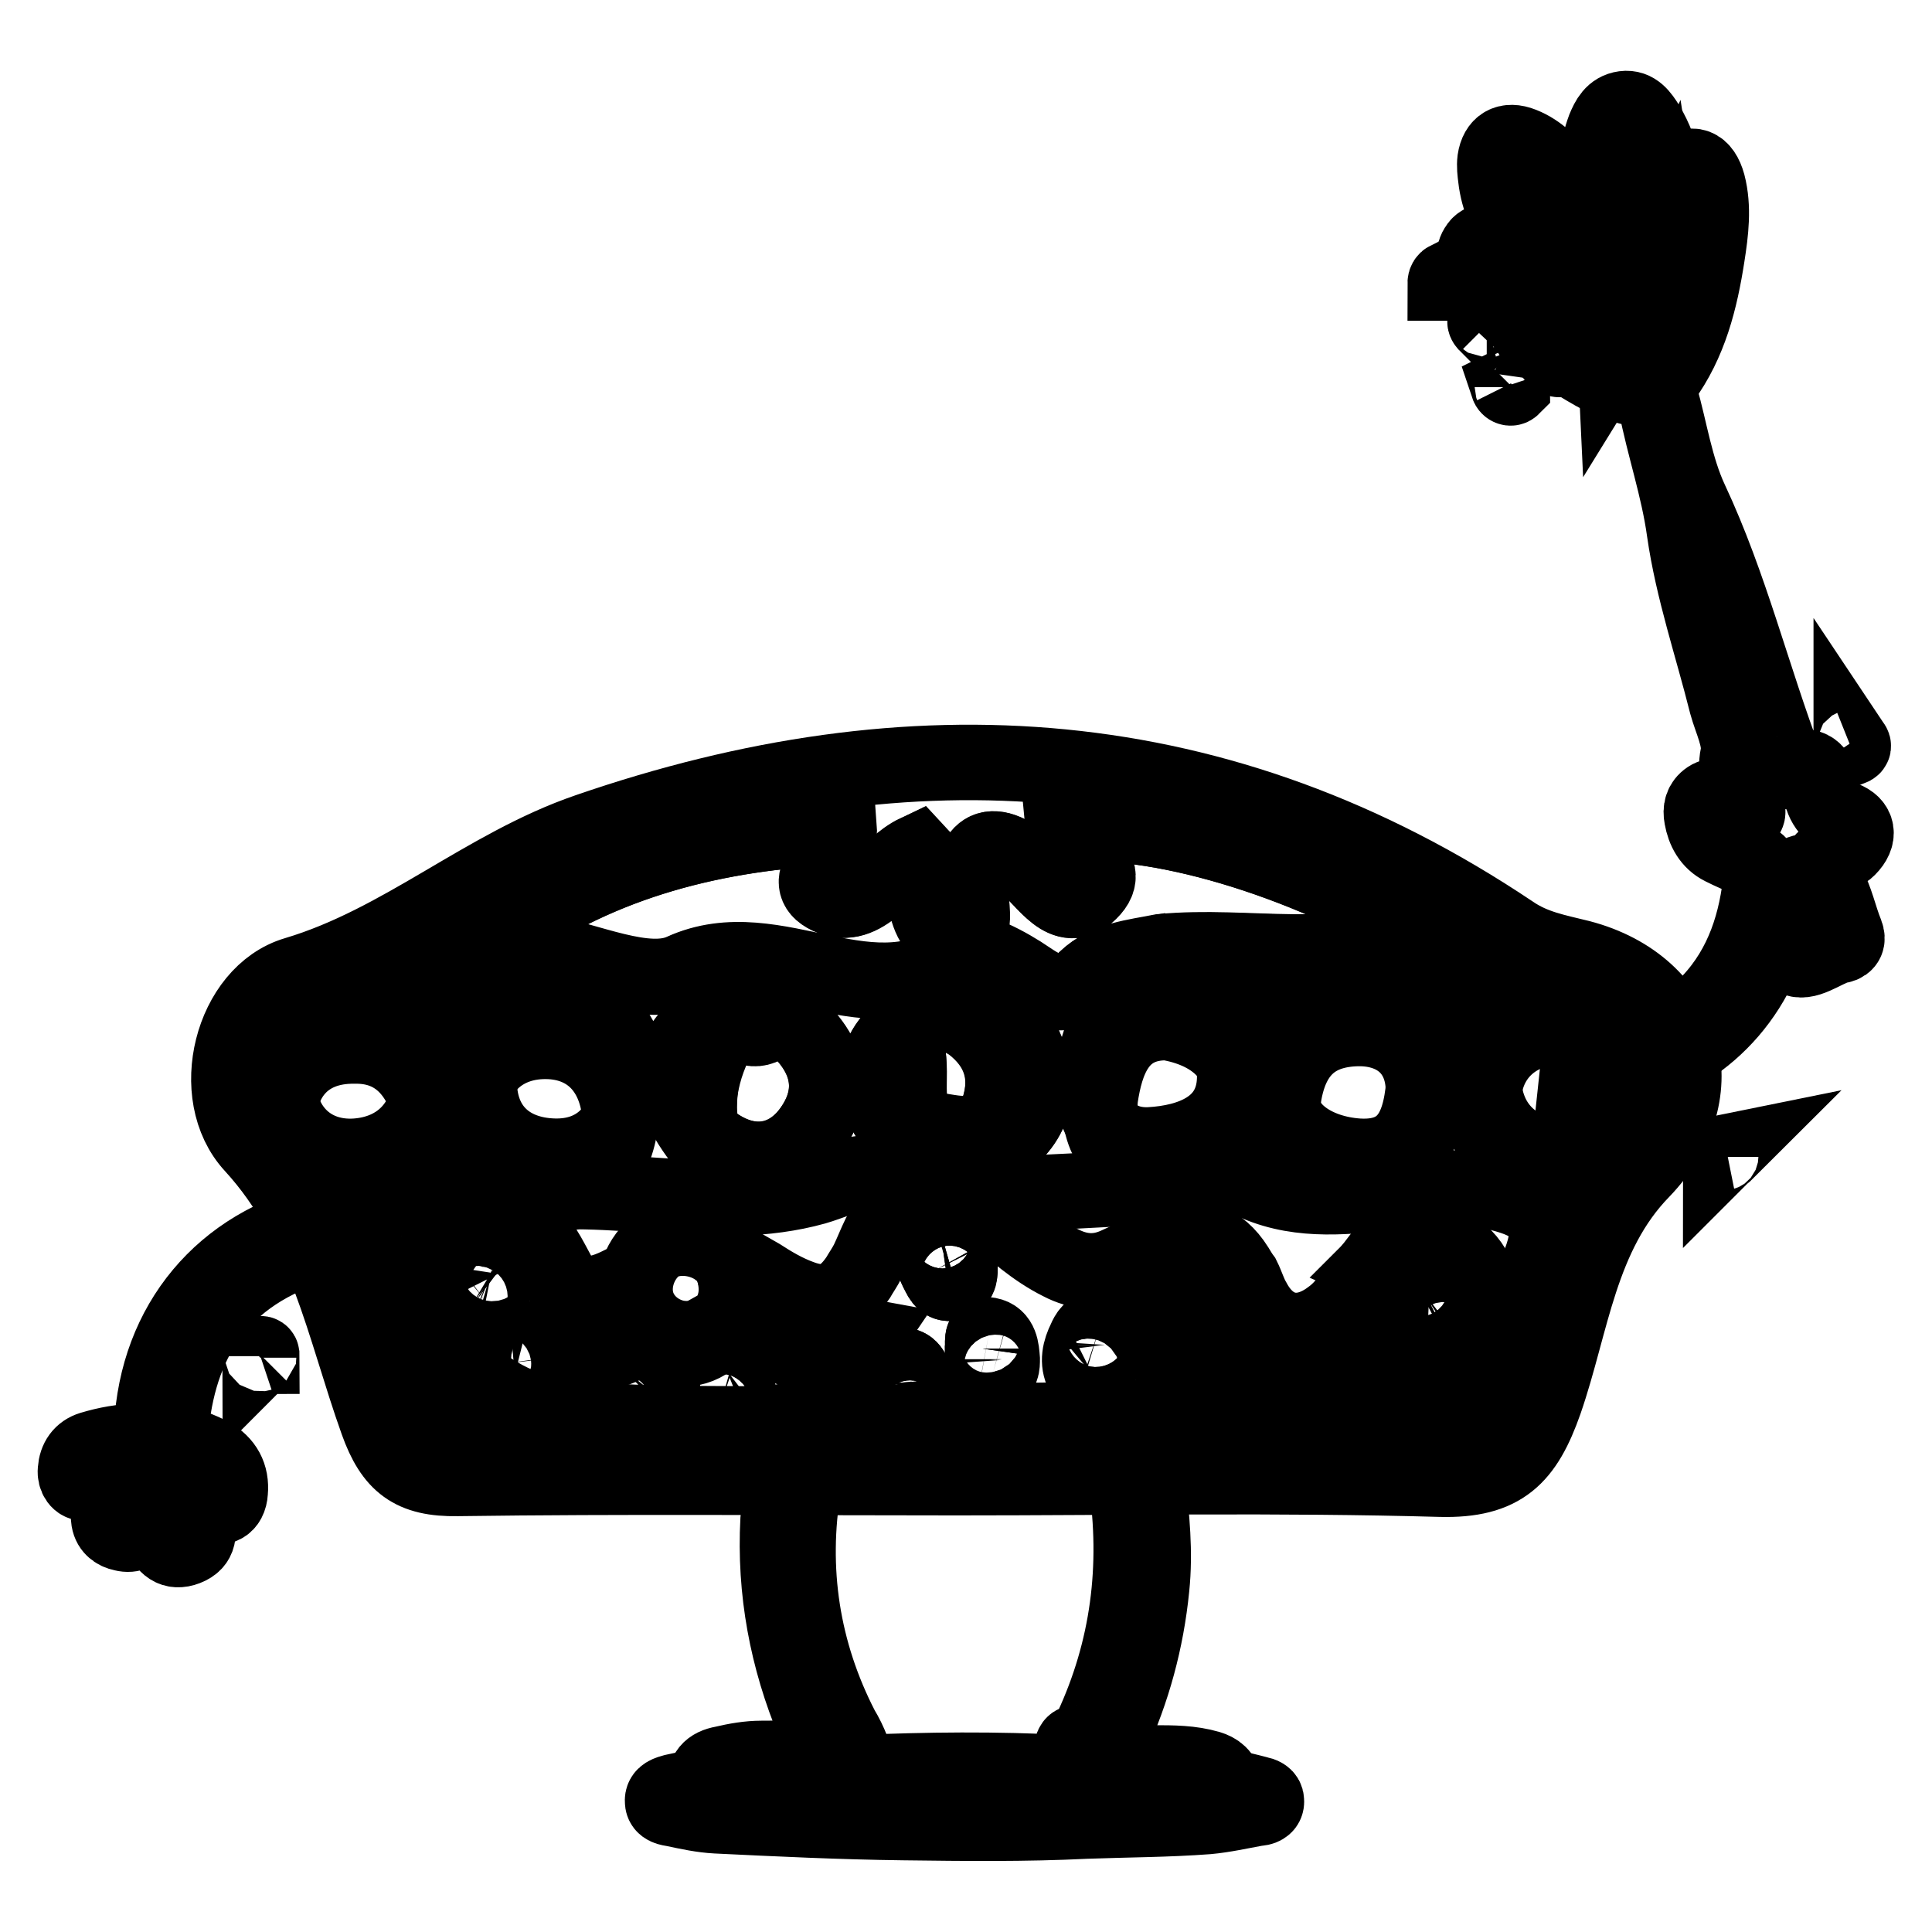 <?xml version="1.0" encoding="utf-8"?>
<!-- Svg Vector Icons : http://www.onlinewebfonts.com/icon -->
<!DOCTYPE svg PUBLIC "-//W3C//DTD SVG 1.1//EN" "http://www.w3.org/Graphics/SVG/1.1/DTD/svg11.dtd">
<svg version="1.1" xmlns="http://www.w3.org/2000/svg" xmlns:xlink="http://www.w3.org/1999/xlink" x="0px" y="0px" viewBox="0 0 256 256" enable-background="new 0 0 256 256" xml:space="preserve">
<g> <path stroke-width="10" fill-opacity="0" stroke="#000000"  d="M228,153.3c0-0.5,0.3-0.6,0.8-0.7C228.6,152.8,228.3,153,228,153.3z M245.3,99.1c0-0.2,0-0.5,0-0.7 C245.5,98.7,245.8,98.9,245.3,99.1z"/> <path stroke-width="10" fill-opacity="0" stroke="#000000"  d="M126.7,195.8c-22,0-44.1-0.2-66.1,0.1c-6,0.1-8.6-1.9-10.6-7.5c-4.5-12.6-6.8-26-16.5-36.6 c-6.2-6.7-2.8-20.2,5.7-22.7c14.1-4.2,25-14.3,38.7-19c42.9-14.8,83.9-12.3,122.4,13.5c2.9,2,5.9,2.5,9.1,3.3 c14.1,3.7,18.2,17.8,8.2,28.2c-8.3,8.5-9.3,20.2-12.9,30.6c-2.6,7.4-5.6,10.5-13.8,10.3c-21.4-0.6-42.8-0.2-64.1-0.2V195.8z  M97.1,133.7l-0.2,0.1c-8.9,3.6-9.4,9.3-3.9,16.4c5.4,5,11.4,4.5,14.9-1.1c3.8-6,0.6-11.6-5.2-15.2 C100.9,131.5,99,131.9,97.1,133.7z M124.3,133.5c-1.3,0.7-2.6,1.4-3.9,2.1c-5.7,4.4-5.2,9.7-1.2,14.5c3.2,3.8,7.6,4.8,12.4,2.1 c5.1-2.9,6.7-7.5,4.6-12.6C134.2,134.7,130.9,130.2,124.3,133.5z M71.6,126.2c6.3,1,13.8,4.8,18.7,2.6c12.4-5.7,25.3,7.1,37.2-2.4 c1.3-1,6.1,1.6,8.7,3.4c2.8,1.9,4.9,2.7,7.6,0c2.7-2.6,6.5-2.9,10-3.6c4.7,2,11,6.9,13.7,5.3c8.7-4.9,16.1-6.5,24.3,0.1 c1.4,1.1,3.2,0.5,4.2-1.1c1.2-1.9-0.2-3.1-1.6-3.9c-1.9-1.2-4-2.1-6-3.2c-15.9-9.6-35.6-15.4-47.6-14.1c0.3,3.5,7.2,5.2,3.5,8.9 c-3.3,3.2-5.7-1.5-8.4-3.6c-5.5-4.4-7.2-1.4-7.3,4.3c0,1.7,0.9,4.5-1.8,4.9c-2.7,0.4-3.7-2-4.2-4.5c-0.4-2.1,0.8-4.4-1.1-6.4 c-4.1,1.9-7.1,8.1-11.7,5.9c-4.4-2.1,1.6-5.4,1.3-9.2c-16.2,0.7-31.2,4.4-44.7,13.9c-4.5-0.4-7.2,2.5-9.6,5.7 c-0.2,0.2,0.9,1.8,1.6,2.2c4,2.1,5.5-2.7,8.5-3.4C68.6,127.7,70.1,126.8,71.6,126.2L71.6,126.2z M126.3,189.5 c20.8,0,41.5-0.2,62.3,0.1c6,0.1,9.1-1.7,10.6-7.6c1.2-5.2,3.2-10.1,5-15.1c1.3-3.6,1.2-6.3-3-8c-12-4.6-25.1,3.7-36.9-3.2 c-0.3-0.2-1.1,0.9-1.6,1c-13.7,0.8-27.4,1.5-41.2,2.1c-0.9,0-2-0.6-2.6-1.3c-3.7-3.7-6.8-1.4-10.9-0.2c-13.3,3.7-27-1-40.6,1.2 c-0.5,0.1-1.3-0.5-1.7-1c-6.6-7-11.5,0.5-16.3,2.7c-4.4,2,0.4,6.3,1,9.6c0.8,3.9,2.6,7.5,3.6,11.4c1.6,6.4,5.2,8.8,12,8.6 C86.1,189.2,106.2,189.5,126.3,189.5L126.3,189.5z M207.4,153.4c5.7-1,9.5-4.6,9.4-10.6c-0.1-6-4.3-10.1-10-10.1 c-6.3,0-10.6,4.4-10.2,10.9C197,149.4,201,153.1,207.4,153.4L207.4,153.4z M57.2,142.3c-1.2-5.1-4.1-9.4-10.2-9.5 c-6.7-0.1-10.3,4.4-10.1,10.8c0.2,6,4.4,10,10.3,9.6C52.7,152.8,56.8,149.2,57.2,142.3z M83.6,143.8c-0.1-6.5-3.7-10.7-9.3-11 c-6.2-0.3-10.6,3.7-10.8,10.3c-0.1,6.3,3.9,9.9,9.8,10.1C79.2,153.4,82.7,149.6,83.6,143.8z M170,146.3c0.1,3.4,4.2,6.5,9.9,6.9 c7.8,0.5,8.6-5.9,8.9-11.5c0.3-6-3.7-9.2-9.2-8.9C173.9,133.2,170,136.6,170,146.3z M153.6,132.6c-6.7-0.2-8.3,5.3-8.8,9.9 c-0.6,4.6,1.8,9.5,7.6,9.2c5.3-0.3,11-2.3,11.2-8.7C163.8,137,159.5,133.5,153.6,132.6z"/> <path stroke-width="10" fill-opacity="0" stroke="#000000"  d="M66.5,123.5c13.4-9.5,28.5-13.2,44.7-13.9c0.3,3.8-5.7,7.1-1.3,9.2c4.6,2.2,7.6-3.9,11.7-5.9 c1.9,2,0.6,4.3,1.1,6.4c0.5,2.5,1.5,4.8,4.2,4.5c2.7-0.3,1.8-3.1,1.8-4.9c0.1-5.7,1.8-8.7,7.3-4.3c2.6,2.1,5.1,6.9,8.4,3.6 c3.7-3.6-3.2-5.4-3.5-8.9c11.9-1.3,31.7,4.5,47.6,14.1c-11.2,4.8-23.1,1.6-34.6,2.7c-3.5,0.7-7.3,1-10,3.6c-2.7,2.7-4.8,1.9-7.6,0 c-2.6-1.8-7.4-4.4-8.7-3.4c-11.9,9.4-24.7-3.3-37.2,2.4c-4.8,2.2-12.4-1.5-18.7-2.6C69.9,125.3,68.2,124.4,66.5,123.5L66.5,123.5z  M207.4,156.8c-6.4-0.4-10.4-4-10.8-9.8c-0.5-6.5,3.9-10.9,10.2-10.9c5.8,0,10,4.1,10,10.1C216.9,152.2,213.1,155.8,207.4,156.8 L207.4,156.8z M57.2,148c-0.4,7-4.5,10.6-10,11c-5.9,0.4-10.1-3.6-10.3-9.6c-0.2-6.4,3.4-10.9,10.1-10.8 C53.1,138.5,56,142.9,57.2,148z M82.2,149c-0.9,5.8-4.3,9.7-10.3,9.4c-5.8-0.2-9.9-3.9-9.8-10.1c0.2-6.6,4.6-10.6,10.8-10.3 C78.6,138.3,82.1,142.5,82.2,149z M169.8,149.8c-0.1-9.8,3.8-13.2,9.6-13.5c5.5-0.3,9.5,2.9,9.2,8.9c-0.3,5.6-1.1,11.9-8.9,11.5 C174,156.4,169.9,153.2,169.8,149.8z M154.7,135.5c5.9,1,10.1,4.4,9.9,10.4c-0.2,6.4-5.9,8.4-11.2,8.7c-5.8,0.3-8.1-4.6-7.6-9.2 C146.5,140.8,148.1,135.4,154.7,135.5z M102.7,133.9c5.8,3.7,9,9.3,5.2,15.2c-3.5,5.5-9.6,6.1-14.9,1.1c-1.1-6.1,0.6-11.4,3.9-16.4 c0,0,0.2-0.1,0.2-0.1C98.9,135.9,100.7,136.2,102.7,133.9L102.7,133.9z M120.4,135.6c1.3-0.7,2.6-1.4,3.9-2.1 c1.5,0.7,3.1,1.1,4.4,2.1c3.9,2.9,5.1,6.8,3.6,11.4c-1.2,3.8-4.5,3.4-7.4,2.9c-5.8-0.9-4.2-5.7-4.5-9.4 C120.2,138.9,120.4,137.2,120.4,135.6L120.4,135.6z"/> <path stroke-width="10" fill-opacity="0" stroke="#000000"  d="M120.4,135.6c0,1.7-0.2,3.3,0,5c0.4,3.7-1.3,8.5,4.5,9.4c2.9,0.4,6.2,0.8,7.4-2.9c1.5-4.6,0.2-8.5-3.6-11.4 c-1.3-0.9-2.9-1.4-4.4-2.1c6.6-3.3,9.9,1.2,11.9,6.1c2,5.1,0.5,9.7-4.6,12.6c-4.7,2.7-9.2,1.7-12.4-2.1 C115.2,145.2,114.7,139.9,120.4,135.6L120.4,135.6z M153.8,126.2c11.5-1.2,23.4,2.1,34.6-2.7c2,1,4.1,2,6,3.2 c1.4,0.8,2.8,2,1.6,3.9c-1,1.6-2.8,2.2-4.2,1.1c-8.2-6.6-15.6-5.1-24.3-0.1C164.8,133,158.4,128.1,153.8,126.2z M66.5,124.3 c1.7,0.9,3.4,1.8,5.1,2.7c-1.5,0.6-3,1.5-4.6,1.9c-3.1,0.7-4.5,5.5-8.5,3.4c-0.8-0.4-1.8-2-1.6-2.2C59.3,126.7,62,123.9,66.5,124.3 z M96.8,134.6c-3.3,5-5,10.3-3.9,16.4C87.4,143.8,87.9,138.2,96.8,134.6z M102.7,134.7c-1.9,2.3-3.8,2-5.6-0.2 C99,132.6,100.9,132.2,102.7,134.7z"/> <path stroke-width="10" fill-opacity="0" stroke="#000000"  d="M45.3,161.4c-0.8,0-1.6,0.3-2.3,0.4c-13.5,3.1-22.2,13.5-22.9,27.4c-0.1,1.4-0.6,1.8-1.8,1.8 c-2.1,0-4.2,0.4-6.2,1c-1.3,0.4-2,1.4-2.1,2.8c-0.1,1,0.5,1.8,1.2,1.7c3.9-0.5,4,1.5,3.2,4.3c0,0.1,0,0.3,0,0.4 c0.1,1.2,0.9,1.8,1.9,2c1.2,0.3,2-0.2,2.5-1.2c0.3-0.7,0.7-1.4,1.1-2.3c0.5,1.3,0.9,2.5,1.4,3.6c0.6,1.5,1.6,2.5,3.4,1.8 c1.8-0.7,1.7-2.1,1.3-3.6c-0.4-1.5-1.2-2.8-1.3-4.3c0-0.2-0.2-0.5-0.1-0.5c0.3-0.1,0.3,0.1,0.3,0.3c0.9,0.7,1.7,1.6,2.6,2.2 c1.6,1,2.9,0.3,3-1.5c0.2-2.2-0.7-3.8-2.6-4.9c-1.3-0.7-2.8-1.2-4.2-1.8c-0.6-0.3-1.1-0.5-1.1-1.3c1-11.6,6.2-21,19.9-24.9 c2.7-0.8,3.9-1.1,4.5-0.3v-3.7C46.7,161.1,46.1,161.3,45.3,161.4z M233,122.1L233,122.1L233,122.1L233,122.1z M102.2,188.7 c-8.9-0.1-17.7,0.1-26.5-0.8c-5.6-0.5-10.5-2.9-14.5-6.8c-3.9-3.7-5.1-8.1-3.6-13.3c0.2-0.5,0.2-1.1,0.3-1.7c0.5-0.2,0.7-0.7,1-1.1 c3.5-5.3,9.9-5.1,13.2,0.5c0.7,1.1,1.3,2.3,1.9,3.4c0.8,2,2.4,2.7,4.5,2.5c2-0.2,3.6-1.2,5.3-2c-0.1,0.6-0.1,1.2-0.2,1.7 c-0.2,3.4,1.3,5.9,4.2,7.1c3.1,1.2,5.8,0.4,8-2.4c2.4-2.9,2.3-5.9,0.7-9.1c1.4,0.8,2.8,1.6,4.2,2.4c1.7,1.1,3.4,2.1,5.3,2.8 c3.4,1.3,5.6,0.5,7.7-2.6c0.4-0.7,0.9-1.4,1.3-2.2c1.1-2.3,1.8-4.7,3.7-6.5c4.3-2.2,8.5-2.9,12.8,0c2.8,2.5,5.6,5,9,6.7 c2.5,1.3,4.9,1.5,7.5,0.3c2.2-1,4.3-2,6.5-2.9c3.9-1.5,7.1-0.3,9.3,3.2c0.3,0.5,0.6,1,0.9,1.4c0.5,1,0.8,2.1,1.4,3.1 c2.3,4.3,6.4,5.1,10.3,2.1c1.8-1.3,2.9-3.2,4.2-4.9c0,1.9-0.2,3.9,1.1,5.6c0.4,0.5,0.7,1,1.4,0.8c0.6-0.1,0.8-0.8,1-1.3 c0.7-2.3-0.6-5.1-2.8-6c2.5-3.3,5.4-5.6,10-4c3.4,1.4,5.3,4.7,5.2,8.7c-0.4,8.4-5,13.2-13.3,14c1.1-1.5,1.9-3,1.7-5 c-0.1-0.6,0.1-1.4-0.7-1.6c-0.8-0.2-1.4,0.2-1.8,0.9c-1.1,1.8-1.8,3.6-0.9,5.7c-1.7,0.1-3.4,0.4-5.2,0.4 c-8.4,0.2-16.9,0.3-25.3,0.4c-0.9-0.6-1.9-0.3-2.9-0.2c-0.9,0.1-1.7,0.1-2.6,0.1c-13.3,0.2-26.6,0.3-39.9,0.5 C104.3,188.3,103.3,188.3,102.2,188.7L102.2,188.7z M160.5,175.7c1.6-1.4,2.3-3.1,1.5-5.1c-0.6-1.4-1.6-2.3-3.3-2.3 c-2.1-0.1-3.5,0.7-4.1,2.7c-0.9,1.9-0.6,3.7,1,4.9C157.1,177,158.9,177,160.5,175.7z M192.2,175.9c-0.3-2.3-1.3-4.3-3.1-5.9 c-0.4-0.4-1-0.7-1.6-0.4c-0.5,0.3-0.6,0.8-0.5,1.3c0.5,2.3,1.4,4.4,3.2,6c0.4,0.4,1,0.7,1.6,0.4C192.3,177,192.2,176.5,192.2,175.9 L192.2,175.9z M81,184.3c0.1,1.2-0.1,2.6,1.3,2.8c1.2,0.2,1.5-1.2,1.8-2.1c0.4-1.2,0.5-2.4,0.2-3.6c-0.1-0.5-0.3-1-0.9-1.1 c-0.6-0.1-0.9,0.3-1.3,0.7C81.3,182,81.3,183.2,81,184.3z M68.5,182c1.2-0.1,2.3-0.2,3.4-0.8c0.6-0.3,0.9-0.7,0.8-1.4 c-0.1-0.7-0.6-1-1.2-1.1c-1.7-0.4-3.3-0.3-4.8,0.5c-0.6,0.3-1.2,0.7-1.1,1.4c0.1,0.7,0.7,1,1.4,1.1C67.6,181.9,68.1,182,68.5,182z  M118.2,183.3c0.1,1.3,0.3,2.6,1,3.7c0.3,0.5,0.7,0.9,1.4,0.9c0.8,0,1-0.7,1.2-1.3c0.4-1.3,0-2.6-0.5-3.8c-0.4-0.9-0.7-2.1-2-1.8 C118.1,181.2,118.3,182.5,118.2,183.3L118.2,183.3z M107.5,176.7c0.2-1-0.2-2-0.7-3c-0.4-0.7-0.9-1.6-1.7-1.4 c-0.8,0.2-1.1,1-1.1,1.9c-0.1,1,0.1,2,0.4,3c0.4,1,0.8,2.3,2.1,2.1C107.8,179.2,107.5,177.8,107.5,176.7z M127.2,167.8 c0-1.6-0.3-2.9-1.1-4c-0.4-0.5-0.8-0.8-1.5-0.7c-0.7,0.2-0.9,0.7-0.9,1.3c0,1.3-0.2,2.6,0.4,3.8c0.5,0.9,0.8,2.1,2.1,1.8 C127.2,169.7,127.2,168.5,127.2,167.8z M146.4,178.2c0-0.8,0.1-1.7-0.8-2c-1-0.3-1.4,0.6-1.7,1.3c-0.7,1.5-1.1,3-0.3,4.5 c0.2,0.4,0.8,0.4,1.2,0.2C146,181.2,146.3,179.8,146.4,178.2L146.4,178.2z M94.5,185.2c0,0.8-0.1,1.5,0.6,1.7 c0.7,0.3,1.3-0.2,1.6-0.8c0.7-1.3,1.4-2.6,0.7-4.1c-0.2-0.5-0.6-0.6-1.1-0.4C95,182.6,94.7,184,94.5,185.2L94.5,185.2z M66.1,168.8 c-0.1-0.4,0.2-1-0.5-1.3c-0.5-0.2-0.8,0-1.2,0.4c-1,0.9-1.5,2.1-1.8,3.4c-0.1,0.4,0,0.9,0.4,1.2c0.5,0.3,0.8,0,1.2-0.3 C65.3,171.3,65.9,170.1,66.1,168.8z M168,185.1c-0.4-1.1-0.2-2.8-1.8-3.1c-0.9-0.1-1,0.9-0.9,1.6c0.2,1.3,0.2,2.8,1.7,3.1 C167.8,187,167.8,185.9,168,185.1L168,185.1z M130.2,178.7c0,1.3,0,2.7,1.4,3.1c1.1,0.3,1.1-0.8,1.1-1.6c-0.1-1.4-0.2-3-1.8-3.2 C130,176.7,130.3,178,130.2,178.7z M157.7,181.7c-0.1-0.5,0.2-1.4-0.7-1.3c-1.2,0.2-1.3,1.4-1.5,2.3c-0.1,0.5,0,1.4,0.7,1.3 C157.5,183.8,157.6,182.7,157.7,181.7L157.7,181.7z"/> <path stroke-width="10" fill-opacity="0" stroke="#000000"  d="M162.3,236.6c1.5,0.4,2.9,0.7,4.4,1.1c0.5,0.1,1.1,0.3,1.1,0.9c0.1,0.8-0.7,1-1.2,1 c-2.2,0.4-4.4,0.9-6.6,1.1c-5.3,0.4-10.7,0.4-16.1,0.6c-8.1,0.4-16.1,0.3-24.2,0.2c-8.3-0.1-16.5-0.5-24.8-0.9 c-1.9-0.1-3.7-0.5-5.6-0.9c-0.6-0.1-1.5-0.2-1.5-1c-0.1-0.9,0.8-1.1,1.5-1.3c1.3-0.3,2.7-0.5,4-0.8c0.9,0.9,1.9,1.4,3.2,1.5 c4.1,0.3,8-0.5,11.8-1.8c0.5-0.2,1.2-0.9,1.7-0.1c0.6,0.9,1.3,1.7,2.4,1.3c1.2-0.4,1-1.6,1.2-2.6c9.2-0.4,18.4-0.5,27.7,0 c0,0.5,0,1,0.1,1.5c0.1,0.7,0.3,1.4,1.2,1.6c0.8,0.2,1.6,0,1.9-0.7c0.6-1.5,1.4-0.9,2.4-0.6c3.5,1.3,7.1,2.1,10.8,1.9 C159.6,238.9,161.6,238.7,162.3,236.6L162.3,236.6z"/> <path stroke-width="10" fill-opacity="0" stroke="#000000"  d="M162.3,236.6c-0.7,2.2-2.6,2.3-4.4,2.3c-3.7,0.1-7.3-0.6-10.8-1.9c-1-0.4-1.8-0.9-2.4,0.6 c-0.3,0.7-1.1,0.9-1.9,0.7c-0.8-0.2-1.1-0.9-1.2-1.6c-0.1-0.5-0.1-1-0.1-1.5c0.6-0.9,0.4-2,0.5-3c0-0.6,0-1.3,0.8-1.3 c1.3,0,1.4-1,1.8-1.8c4.9-10.5,6.3-21.5,4.6-33c1-0.1,1.9-0.4,2.9,0.2c0.5,4.7,1,9.3,0.5,14.1c-0.7,7-2.5,13.6-5.4,19.9 c-0.7,1.5-0.2,2,1,2.5c1.5,0.7,3.1,0.8,4.7,0.8c2.5,0,4.9,0,7.3,0.7C161.2,234.6,162.1,235.2,162.3,236.6L162.3,236.6z M113.8,235 c-0.2,0.9,0.1,2.2-1.2,2.6c-1.2,0.4-1.8-0.4-2.4-1.3c-0.5-0.8-1.2-0.1-1.7,0.1c-3.8,1.4-7.7,2.1-11.8,1.8c-1.3-0.1-2.4-0.5-3.2-1.5 c-0.3-1.8,0.6-2.7,2.3-3c1.7-0.4,3.4-0.7,5.1-0.7c1.4,0,2.9,0,4.3-0.1c1.2-0.1,2.4-0.7,3.3-1.4c1.4-1.2-0.2-2.2-0.6-3.1 c-3.6-8.6-5.3-17.6-4.8-27c0.1-1.6,0.7-3.1,0.3-4.7c1.1-0.4,2.1-0.4,3.1,0c-1.9,11.3-0.2,22.2,5,32.3 C112.6,230.8,113.4,232.9,113.8,235z"/> <path stroke-width="10" fill-opacity="0" stroke="#000000"  d="M241.7,116.9c0.2,1.3,0.2,2.5-1.1,3.2c-0.8,0.5-1.7,0.5-2.4,0c-1.2-0.8-1.8-1.9-0.9-3.3 c0.9-1.3,2.1-1.7,3.5-0.8C241.1,116.3,241.4,116.7,241.7,116.9L241.7,116.9L241.7,116.9z M34.5,179.9c0-0.2-0.2-0.4-0.1-0.5 c0.3-0.1,0.3,0.1,0.3,0.3C34.6,179.7,34.6,179.8,34.5,179.9L34.5,179.9z"/> <path stroke-width="10" fill-opacity="0" stroke="#000000"  d="M243.8,113c0.4,0,0.8-0.3,1.1-0.6c1.6-1.6,1.3-3.2-0.6-3.9c-1.9-0.6-3-2.2-3.1-4.3c-0.1-2-1.6-3.2-3.3-2.2 c-1.2,0.7-1.1-0.2-1.3-0.7c-4.4-11.6-7.3-23.7-12.6-35c-2-4.3-2.7-9.2-4-13.8c-0.2-0.8-0.2-1.5,0.3-2.2c3.6-4.9,5-10.6,5.9-16.4 c0.5-3.2,0.9-6.4,0.1-9.5c-0.7-2.5-2.1-3.1-4.1-1.4c-1.3,1.1-1.4,0.4-1.7-0.7c-0.5-2-1.2-4-2.3-5.8c-0.7-1.1-1.5-2.3-3-2.1 c-1.5,0.2-2.1,1.4-2.6,2.6c-1,2.7-1.3,5.5-1.3,8.3c0,0.8,0.1,1.7-0.7,2.5c-1.2-1.4-2.3-2.8-3.4-4.1c-1.6-1.8-3.2-3.6-5.5-4.5 c-2-0.8-3.3,0-3.6,2c-0.1,0.8,0,1.6,0.1,2.4c0.3,2.8,1.6,5.4,2.4,8.1c0.1,0.2,0.1,0.3,0.2,0.5c-0.2,0-0.4,0-0.5,0 c-0.5-0.1-1-0.2-1.5-0.2c-1.1,0-2.4-0.4-3.1,0.8c-0.7,1.1-0.2,2.2,0.4,3.3c0.6,1.1,1.3,2.1,1.9,3.1c2.1,1.9,4.1,3.8,6.2,5.8 c0.3,0,0.5,0.1,0.4,0.4c1.4,0.2,2.2,1.3,3.3,2c2.9,1.8,5.8,3.7,9.2,4.1c1.4,0.2,2.1,0.6,2.3,2c1.1,5.7,3,11.1,3.8,16.9 c1.1,7.7,3.7,15.3,5.6,22.9c0.6,2.2,1.9,4.7,1.5,6.7c-0.6,2.8,0.5,4.9,1.2,7.2c0.1,0.3,0.2,0.7-0.3,1c-0.7-0.7-1.4-1.4-2.2-2 c-0.8-0.6-1.7-1-2.6-0.4c-0.9,0.6-1.1,1.5-0.9,2.5c0.3,1.7,1.1,3.2,2.7,4c1.2,0.6,2.5,1.2,3.8,1.6c1.1,0.3,1.5,0.9,1.4,2 c-0.6,6.3-2.4,12.1-6.8,16.8c-4.6,4.9-10.4,7.4-16.9,8.6c-0.2,0-0.4,0.1-0.6,0.1l-0.3,2.8c0.4-0.1,0.9-0.2,1.5-0.2 c0.7,0.1,1.4-0.2,2.1-0.4c11.1-2.7,19.1-8.9,22.5-20.2c0.2-0.8,0.1-1.7,0.9-2.3c0.6,2,0.5,4.9,1.9,5.8c1.5,1,3.9-1,5.9-1.6 c0.1,0,0.1,0,0.2,0c0.9-0.2,1.1-0.8,0.8-1.6c-0.9-2.2-1.3-4.5-2.5-6.6l0,0c0.2,1.3,0.2,2.4-1.1,3.2c-0.8,0.5-1.7,0.5-2.4,0 c-1.2-0.8-1.8-1.9-0.9-3.3c0.9-1.3,2.1-1.7,3.5-0.8c0.3,0.2,0.6,0.5,0.9,0.8c0,0,0,0,0,0c0,0,0,0,0,0l0,0 C240.8,114.8,241.1,113.3,243.8,113L243.8,113z"/> <path stroke-width="10" fill-opacity="0" stroke="#000000"  d="M214,46.9c1.3-2.1,1.6-4.4,2-6.7c0.6-3.3,1.1-6.6,0.3-9.9c-0.4-1.5-1-1.5-2-0.5c-1.4,1.4-1.4,3-1,4.8 C214,38.6,213.8,42.7,214,46.9z M204.6,41.1c0.2,2.3,0.4,4,1,5.6c0.2,0.5,0.7,1.1,1.3,0.9c0.7-0.2,0.6-0.9,0.4-1.4 C206.6,44.6,206,43,204.6,41.1z"/> <path stroke-width="10" fill-opacity="0" stroke="#000000"  d="M211.5,39c-2.6-1.6-4.9-3.6-7.6-5c-0.4-0.2-0.8-0.7-1-1.1c-1.6-3.2-2.9-6.5-3.5-10 c-0.1-0.9-0.2-1.8,0.6-2.4c0.7-0.4,1.4,0.2,2,0.6c4,2.7,6.8,6.5,9,10.7c1,1.9,0.7,4.5,1,6.8C211.8,38.8,211.6,38.9,211.5,39z  M216.4,37.6c-5.2-6.3-4.2-13.1-2.5-19.9c0.2-0.7,0.4-1.5,1.3-1.6c0.9-0.1,1.4,0.7,1.8,1.4c1.6,2.7,2.2,5.6,2.8,8.6 c0,0.3,0,0.6-0.1,0.8C218.2,30.3,217.3,33.8,216.4,37.6z M208,45.6c-4.2-2.5-7.7-5.8-10.6-9.8c-0.4-0.6-1-1.3-0.6-2 c0.5-0.8,1.5-0.3,2.2-0.2c1.9,0.5,3.3,1.4,4.3,3.3c1.5,2.9,3.5,5.5,5.2,8.2C208.3,45.3,208.1,45.5,208,45.6z M222.6,41.7 c-0.2-4.1,0-8.3-0.7-12.3c-0.3-1.8-0.4-3.4,1-4.8c1-1.1,1.6-1.1,2,0.5c0.8,3.3,0.3,6.7-0.3,9.9C224.2,37.2,223.9,39.6,222.6,41.7 L222.6,41.7z M220.3,30.5c0.9,5.8,1.1,11.6-0.4,17.6C216.7,42,217.7,36.2,220.3,30.5z M206.1,37.4c4.8,2.3,7.9,5.8,8.5,11.6 c-3.9-3.3-6.7-7-9-11.2C205.8,37.7,205.9,37.6,206.1,37.4z M213.2,35.9c1.4,1.9,2,3.5,2.6,5.1c0.2,0.5,0.4,1.2-0.4,1.4 c-0.6,0.2-1.1-0.4-1.3-0.9C213.6,39.9,213.5,38.2,213.2,35.9L213.2,35.9z M200.2,50.8c0.1,0.2,0.2,0.4,0.2,0.5 c-0.2,0.2-0.5,0.1-0.6-0.2C200,51,200.1,50.9,200.2,50.8z M203.3,43.9c0,0.2,0.1,0.4,0,0.5c-0.2,0.2-0.4,0-0.5-0.2 C203,44.1,203.1,44,203.3,43.9L203.3,43.9z M191.8,37c0.1,0.2,0.1,0.3,0.2,0.5c-0.2,0-0.4,0-0.5,0C191.5,37.3,191.6,37.1,191.8,37 L191.8,37z M197,43c-0.2-0.2-0.4-0.5,0-0.6c0.1,0,0.3,0.2,0.4,0.3C197.3,42.8,197.1,42.9,197,43z"/> <path stroke-width="10" fill-opacity="0" stroke="#000000"  d="M165.9,177.2c5.3,0,10.6,0,16,0c0,0.1,0,0.2,0,0.3c-1.3,1.7-2.4,3.6-4.2,4.9c-4,3-8,2.2-10.3-2.1 C166.7,179.3,166.4,178.2,165.9,177.2z"/> <path stroke-width="10" fill-opacity="0" stroke="#000000"  d="M153.8,171.3c0.7-2,2.1-2.8,4.1-2.7c1.7,0.1,2.7,0.9,3.3,2.3c0.8,2.1,0.1,3.8-1.5,5.1 C154.5,176.4,153.9,174.8,153.8,171.3L153.8,171.3z"/> <path stroke-width="10" fill-opacity="0" stroke="#000000"  d="M101.9,176.9c4.3-0.2,8.7-0.6,13,0.2c-2.1,3.1-4.3,3.9-7.7,2.6C105.3,179,103.6,178,101.9,176.9z"/> <path stroke-width="10" fill-opacity="0" stroke="#000000"  d="M68.2,182.2c-0.4-0.1-0.9-0.1-1.4-0.2c-0.7-0.1-1.3-0.4-1.4-1.1c-0.1-0.8,0.5-1.2,1.1-1.4 c1.5-0.8,3.2-0.8,4.8-0.5c0.6,0.1,1.1,0.4,1.2,1.1c0.1,0.6-0.3,1.1-0.8,1.4C70.5,182,69.4,182.1,68.2,182.2z"/> <path stroke-width="10" fill-opacity="0" stroke="#000000"  d="M75.1,176.8c3.2-0.4,6.3,0.1,9.5-0.1c0.4,0,0.5,0.2,0.3,0.5c-1.7,0.9-3.4,1.9-5.3,2 C77.4,179.5,75.9,178.8,75.1,176.8z"/> <path stroke-width="10" fill-opacity="0" stroke="#000000"  d="M65.8,168.9c-0.2,1.4-0.8,2.5-1.9,3.4c-0.3,0.3-0.7,0.6-1.2,0.3c-0.4-0.3-0.5-0.7-0.4-1.1 c0.2-1.3,0.8-2.5,1.8-3.4c0.3-0.3,0.7-0.5,1.2-0.4C66,167.9,65.6,168.5,65.8,168.9L65.8,168.9z"/> <path stroke-width="10" fill-opacity="0" stroke="#000000"  d="M155.8,178.8c0.1,3.5,0.7,5.2,5.9,4.8c-1.6,1.3-3.3,1.3-4.9,0.1C155.2,182.5,154.9,180.8,155.8,178.8z"/> <path stroke-width="10" fill-opacity="0" stroke="#000000"  d="M181.2,187.5c-0.8-2.1-0.2-3.9,0.9-5.7c0.4-0.7,1-1.1,1.8-0.9c0.8,0.2,0.7,1,0.7,1.6c0.2,1.9-0.6,3.5-1.7,5 C182.4,187.7,181.8,187.8,181.2,187.5L181.2,187.5z M95.7,175.7c-1.4,0.4-2.5,1.6-4.1,1.7c-3,0.2-5.9-1.5-7-4.2 c-1.1-2.7-0.1-6.1,2.2-8c2-1.6,5.6-1.5,8.1,0.2c0.5,0.4,1,0.7,1.6,1.1C98,169.8,98.1,172.9,95.7,175.7z"/> <path stroke-width="10" fill-opacity="0" stroke="#000000"  d="M192.2,175.9c0,0.6,0.1,1.2-0.4,1.5c-0.6,0.3-1.1,0-1.6-0.4c-1.8-1.6-2.7-3.7-3.2-6c-0.1-0.5,0.1-1,0.5-1.3 c0.6-0.4,1.1,0,1.6,0.4C190.8,171.6,191.9,173.6,192.2,175.9L192.2,175.9z"/> <path stroke-width="10" fill-opacity="0" stroke="#000000"  d="M180.6,169.6c0-0.1,0.1-0.2,0-0.3l0.6-0.6c2.3,1,3.6,3.8,2.8,6c-0.2,0.6-0.4,1.2-1,1.3 c-0.7,0.1-1-0.4-1.4-0.8C180.4,173.5,180.5,171.5,180.6,169.6z"/> <path stroke-width="10" fill-opacity="0" stroke="#000000"  d="M81,184.3c0.3-1.1,0.3-2.4,1.1-3.4c0.3-0.4,0.7-0.8,1.3-0.7c0.6,0.1,0.7,0.6,0.9,1.1 c0.3,1.2,0.2,2.5-0.2,3.6c-0.3,0.9-0.6,2.3-1.8,2.1C81,186.9,81.1,185.5,81,184.3z"/> <path stroke-width="10" fill-opacity="0" stroke="#000000"  d="M118.2,183.3c0.2-0.8-0.1-2.1,1.1-2.3c1.3-0.3,1.7,0.9,2,1.8c0.5,1.2,0.9,2.5,0.5,3.8 c-0.2,0.6-0.4,1.3-1.2,1.3c-0.7,0-1-0.4-1.4-0.9C118.4,185.9,118.3,184.6,118.2,183.3L118.2,183.3z M107.5,176.7 c0,1.1,0.3,2.5-1,2.6c-1.3,0.2-1.7-1.1-2.1-2.1c-0.4-0.9-0.5-2-0.4-3c0-0.9,0.3-1.7,1.1-1.9c0.9-0.2,1.4,0.6,1.7,1.4 C107.3,174.7,107.7,175.7,107.5,176.7L107.5,176.7z M127.2,167.8c0,0.8,0.1,1.9-1,2.2c-1.3,0.3-1.6-0.9-2.1-1.8 c-0.6-1.2-0.5-2.5-0.4-3.8c0-0.6,0.2-1.1,0.9-1.3c0.7-0.1,1.1,0.2,1.5,0.7C126.8,164.9,127.2,166.2,127.2,167.8z M146.4,178.2 c0,1.6-0.4,3-1.7,4c-0.3,0.3-1,0.2-1.2-0.2c-0.8-1.5-0.4-3.1,0.3-4.5c0.3-0.7,0.8-1.6,1.7-1.3C146.5,176.5,146.3,177.4,146.4,178.2 z"/> <path stroke-width="10" fill-opacity="0" stroke="#000000"  d="M94.5,185.2c0.2-1.2,0.5-2.6,1.9-3.5c0.4-0.3,0.9-0.1,1.1,0.4c0.6,1.5,0,2.8-0.7,4.1 c-0.3,0.6-0.9,1-1.6,0.8C94.3,186.7,94.5,186,94.5,185.2z"/> <path stroke-width="10" fill-opacity="0" stroke="#000000"  d="M168,185.1c-0.1,0.7-0.2,1.9-1,1.7c-1.6-0.3-1.6-1.9-1.7-3.1c-0.1-0.7,0-1.8,0.9-1.6 C167.8,182.3,167.6,184,168,185.1L168,185.1z"/> <path stroke-width="10" fill-opacity="0" stroke="#000000"  d="M130.2,178.7c0.1-0.7-0.3-2,0.8-1.8c1.6,0.3,1.7,1.9,1.8,3.2c0,0.8,0,1.9-1.1,1.6 C130.3,181.4,130.2,180,130.2,178.7L130.2,178.7z"/> <path stroke-width="10" fill-opacity="0" stroke="#000000"  d="M157.7,181.7c-0.1,1-0.2,2.1-1.5,2.3c-0.8,0.1-0.9-0.7-0.7-1.3c0.2-0.9,0.3-2.1,1.5-2.3 C157.9,180.3,157.6,181.2,157.7,181.7L157.7,181.7z"/></g>
</svg>
